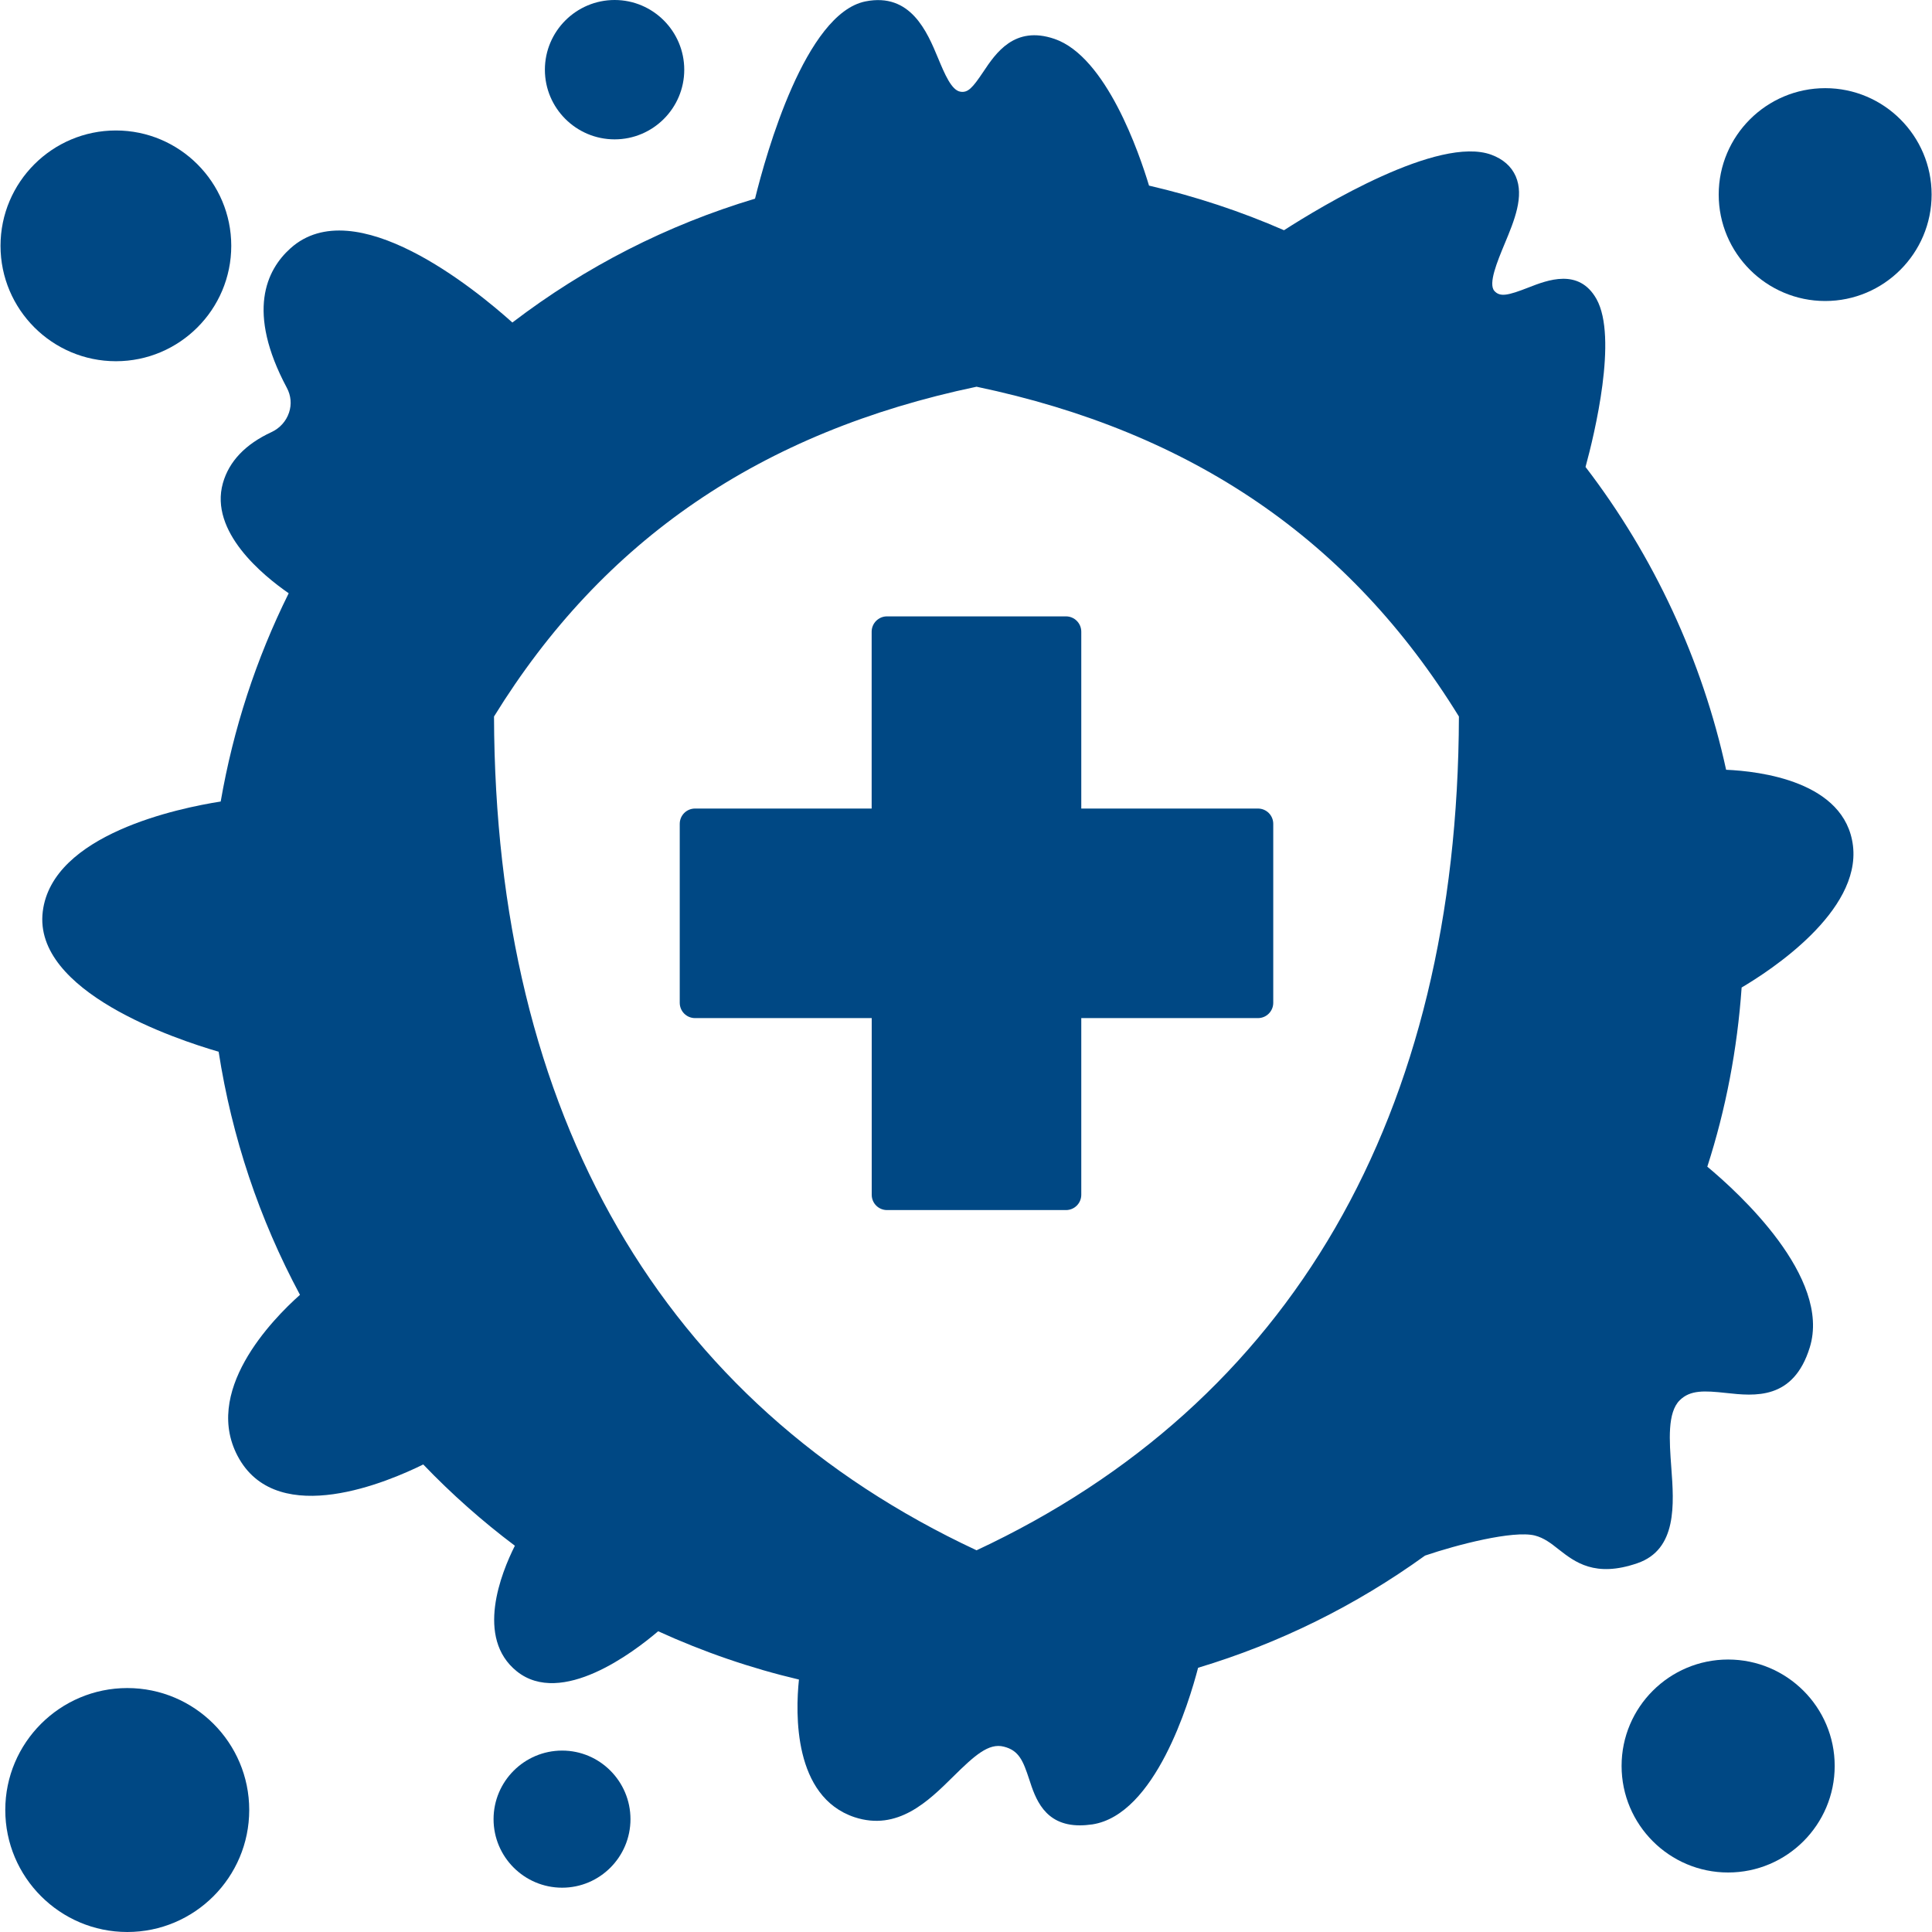 <?xml version="1.0" encoding="UTF-8"?> <svg xmlns="http://www.w3.org/2000/svg" width="30" height="30" viewBox="0 0 30 30" fill="none"><g clip-path="url(#clip0_10658_54)"><path d="M19.533 12.555H16.79V9.809C16.79 9.678 16.684 9.571 16.552 9.571H13.773C13.642 9.571 13.535 9.678 13.535 9.809V12.555H10.793C10.661 12.555 10.555 12.661 10.555 12.793V15.571C10.555 15.703 10.661 15.809 10.793 15.809H13.536V18.552C13.536 18.684 13.642 18.79 13.774 18.79H16.552C16.684 18.79 16.79 18.684 16.79 18.552V15.809H19.533C19.665 15.809 19.771 15.703 19.771 15.571V12.793C19.771 12.661 19.665 12.555 19.533 12.555Z" fill="#004884"></path><path d="M26.803 11.953C26.433 10.255 25.682 8.636 24.62 7.251C24.76 6.738 25.123 5.239 24.79 4.643C24.517 4.158 24.027 4.35 23.735 4.464C23.413 4.59 23.292 4.615 23.204 4.517C23.107 4.405 23.249 4.063 23.363 3.788C23.515 3.424 23.671 3.048 23.536 2.737C23.468 2.583 23.341 2.471 23.158 2.403C22.338 2.101 20.514 3.205 19.938 3.575C19.27 3.283 18.566 3.05 17.842 2.882C17.692 2.386 17.18 0.88 16.374 0.604C15.752 0.391 15.461 0.827 15.268 1.116C15.1 1.367 15.03 1.442 14.914 1.424C14.775 1.403 14.669 1.149 14.566 0.902C14.397 0.495 14.141 -0.119 13.438 0.022C12.506 0.21 11.899 2.377 11.724 3.085C10.359 3.494 9.093 4.14 7.956 5.008C7.379 4.49 5.508 2.958 4.51 3.856C4.136 4.192 3.823 4.84 4.454 6.022C4.519 6.143 4.531 6.279 4.488 6.407C4.443 6.541 4.346 6.649 4.215 6.71C3.811 6.897 3.557 7.163 3.461 7.502C3.249 8.256 4.084 8.936 4.483 9.212C3.976 10.233 3.622 11.319 3.427 12.446C2.781 12.547 0.812 12.953 0.664 14.154C0.51 15.399 2.735 16.14 3.395 16.331C3.601 17.658 4.025 18.926 4.658 20.106C4.23 20.487 3.117 21.622 3.716 22.656C4.342 23.731 6.031 23.008 6.572 22.74C7.011 23.198 7.488 23.621 7.995 24.002C7.782 24.425 7.377 25.433 8.026 25.953C8.718 26.506 9.836 25.658 10.22 25.33C10.925 25.652 11.659 25.904 12.406 26.08C12.351 26.61 12.319 27.899 13.268 28.217C13.939 28.438 14.416 27.968 14.799 27.589C15.133 27.259 15.353 27.061 15.588 27.122C15.824 27.181 15.888 27.345 15.982 27.631C16.076 27.921 16.215 28.344 16.767 28.344C16.827 28.344 16.893 28.339 16.963 28.329C17.938 28.177 18.463 26.438 18.604 25.897C19.866 25.518 21.051 24.932 22.128 24.155C22.624 23.986 23.495 23.761 23.831 23.843C23.975 23.88 24.081 23.962 24.202 24.058C24.454 24.255 24.767 24.501 25.426 24.273C26.045 24.06 25.994 23.355 25.952 22.789C25.921 22.368 25.889 21.933 26.084 21.742C26.247 21.582 26.465 21.593 26.804 21.63C27.244 21.678 27.848 21.745 28.102 20.923C28.439 19.833 26.993 18.517 26.511 18.116C26.799 17.223 26.977 16.289 27.044 15.334C27.49 15.071 28.894 14.157 28.773 13.134C28.652 12.13 27.32 11.975 26.803 11.953ZM22.654 11.126C22.636 17.317 20.048 21.79 15.164 24.073C10.278 21.791 7.689 17.318 7.671 11.126C9.363 8.383 11.815 6.707 15.164 6.005C18.513 6.707 20.965 8.384 22.654 11.126Z" fill="#004884"></path><path d="M1.977 26.212C0.932 26.212 0.082 27.061 0.082 28.105C0.082 29.15 0.932 30 1.977 30C3.021 30 3.87 29.15 3.87 28.105C3.87 27.061 3.021 26.212 1.977 26.212Z" fill="#004884"></path><path d="M8.729 27.183C8.142 27.183 7.664 27.661 7.664 28.248C7.664 28.835 8.142 29.312 8.729 29.312C9.314 29.312 9.79 28.835 9.79 28.248C9.79 27.661 9.314 27.183 8.729 27.183Z" fill="#004884"></path><path d="M26.834 25.769C25.922 25.769 25.18 26.51 25.18 27.421C25.18 28.334 25.922 29.076 26.834 29.076C27.747 29.076 28.489 28.334 28.489 27.421C28.489 26.51 27.747 25.769 26.834 25.769Z" fill="#004884"></path><path d="M28.342 1.369C27.43 1.369 26.688 2.11 26.688 3.021C26.688 3.932 27.43 4.674 28.342 4.674C29.253 4.674 29.994 3.932 29.994 3.021C29.994 2.11 29.253 1.369 28.342 1.369Z" fill="#004884"></path><path d="M1.8 5.609C2.788 5.609 3.591 4.805 3.591 3.817C3.591 2.83 2.788 2.026 1.8 2.026C0.812 2.026 0.008 2.829 0.008 3.817C0.008 4.805 0.812 5.609 1.8 5.609Z" fill="#004884"></path><path d="M9.544 2.164C10.14 2.164 10.625 1.679 10.625 1.083C10.625 0.486 10.14 0 9.544 0C8.947 0 8.461 0.486 8.461 1.083C8.461 1.679 8.947 2.164 9.544 2.164Z" fill="#004884"></path></g><defs><clipPath id="clip0_10658_54"><rect width="30" height="30" fill="white"></rect></clipPath></defs></svg> 